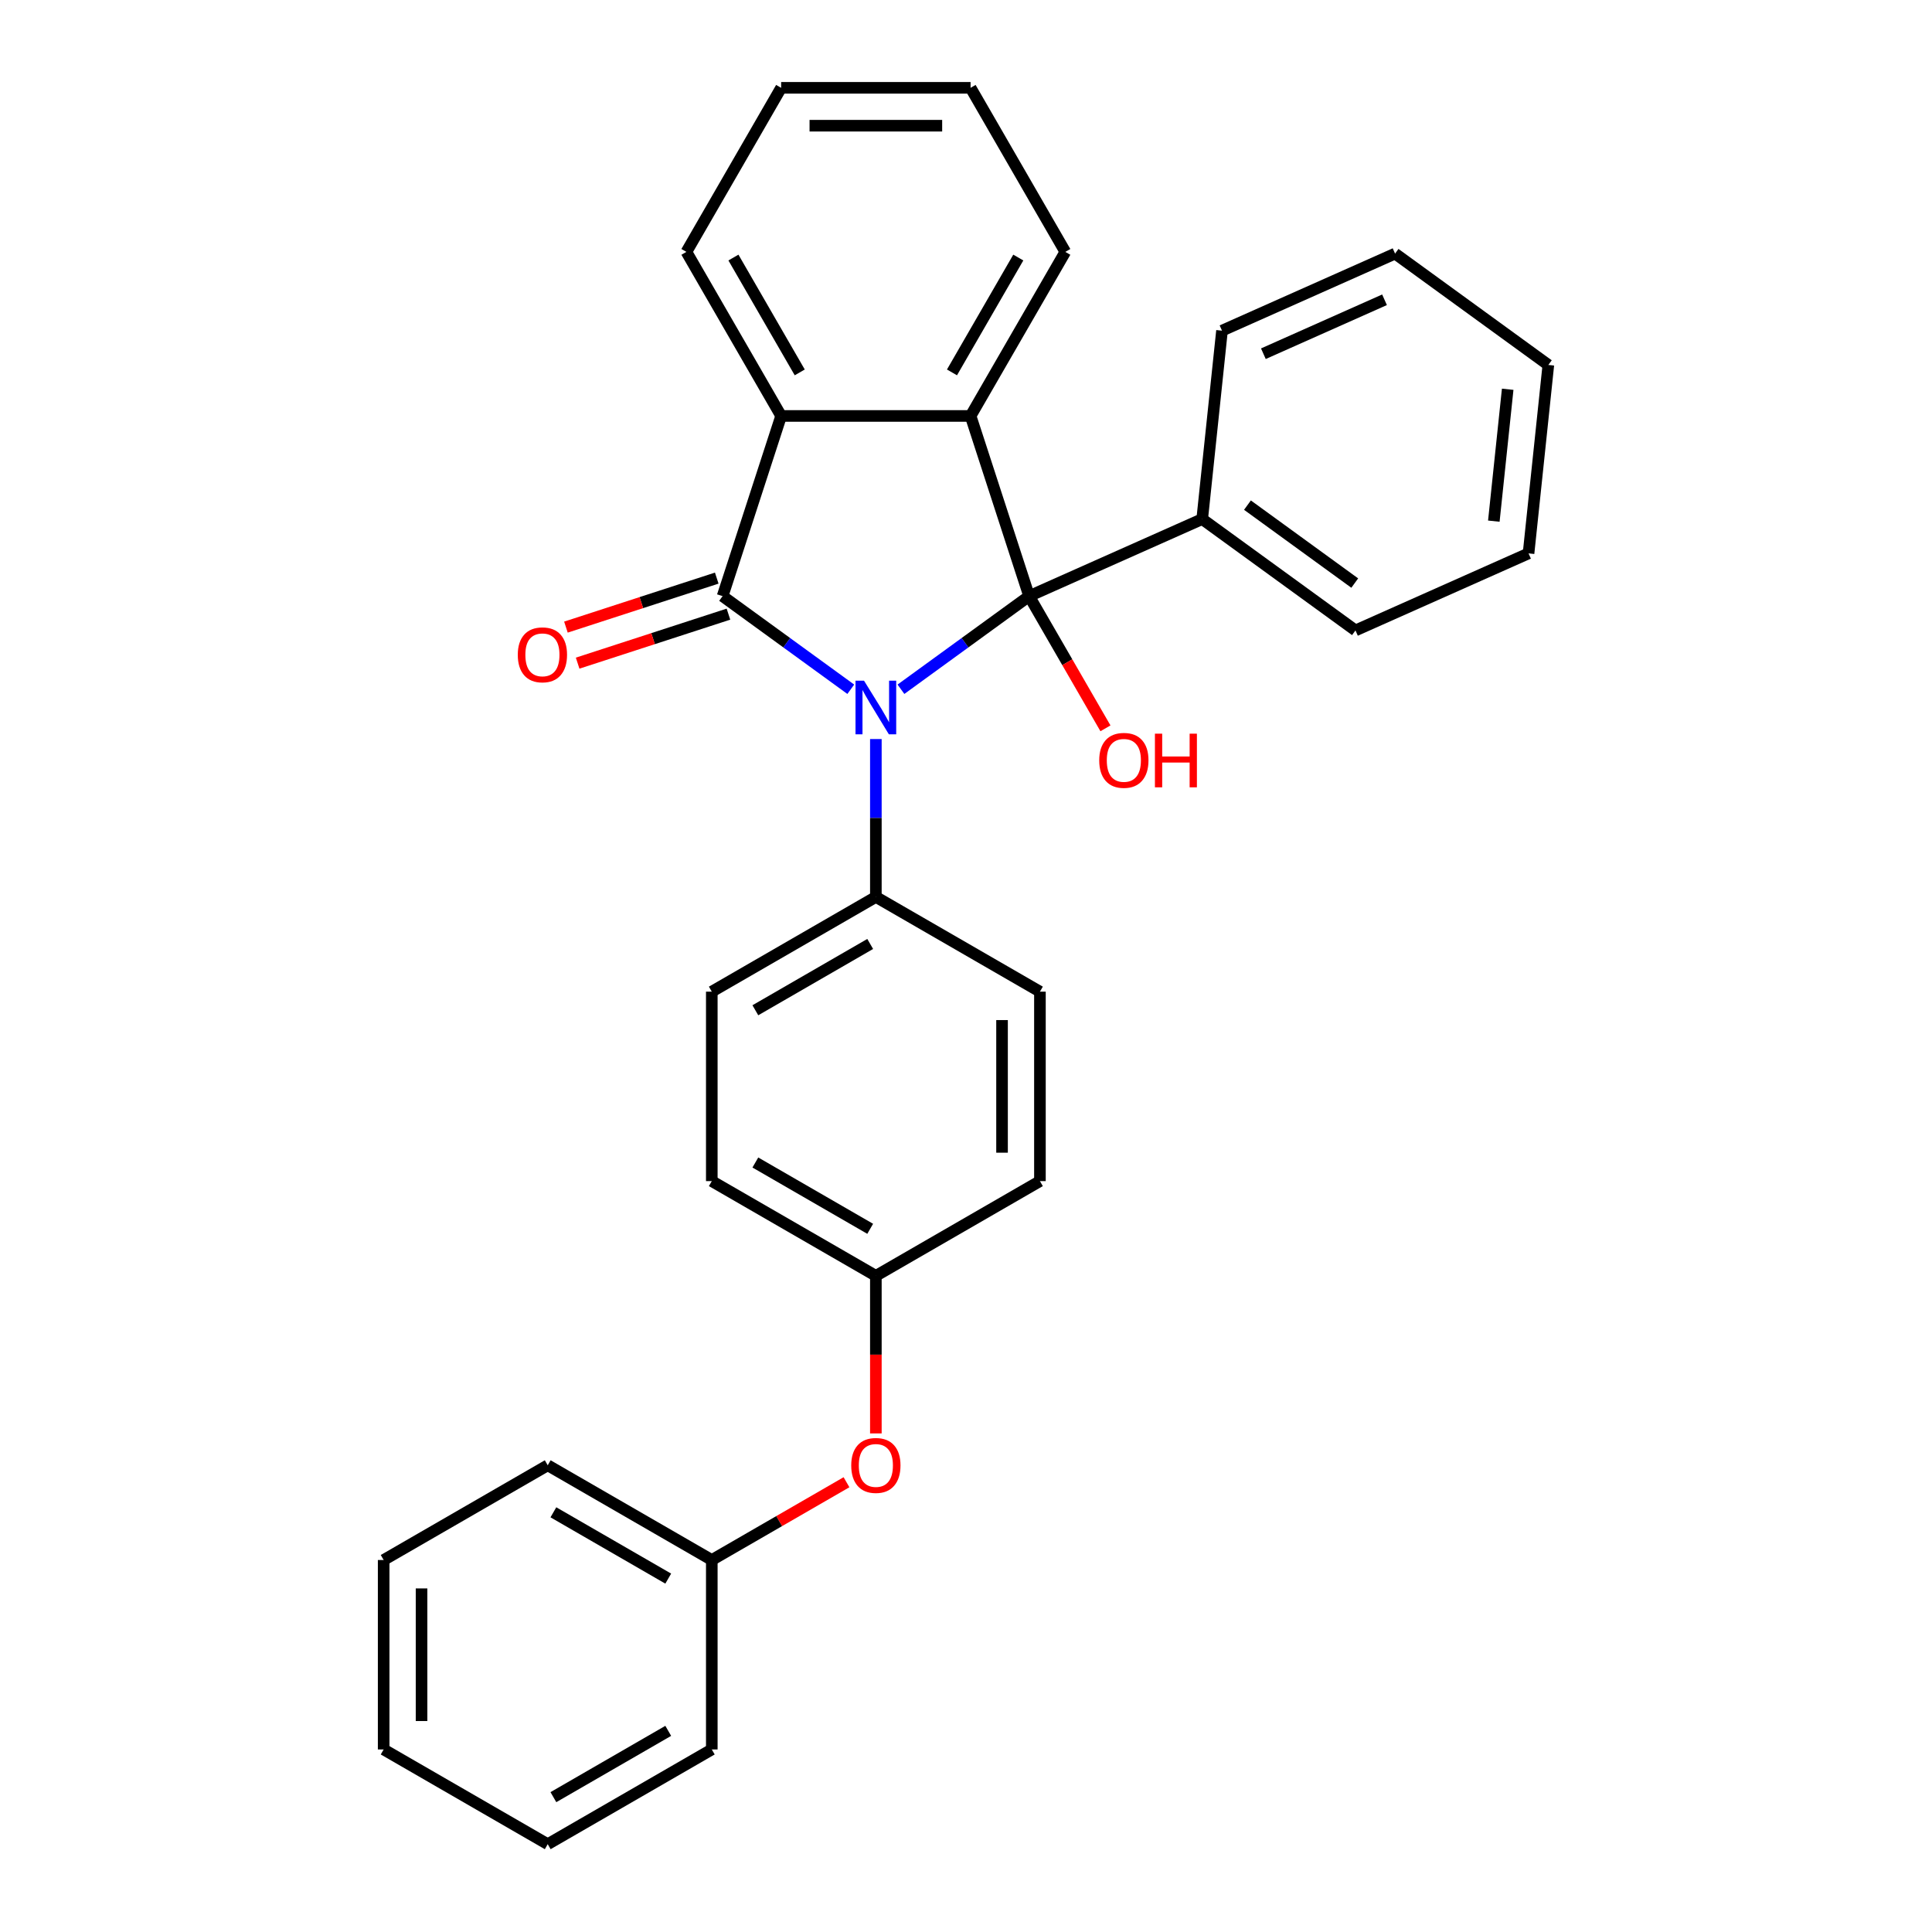 <?xml version='1.0' encoding='iso-8859-1'?>
<svg version='1.1' baseProfile='full'
              xmlns='http://www.w3.org/2000/svg'
                      xmlns:rdkit='http://www.rdkit.org/xml'
                      xmlns:xlink='http://www.w3.org/1999/xlink'
                  xml:space='preserve'
width='1000px' height='1000px' viewBox='0 0 1000 1000'>
<!-- END OF HEADER -->
<rect style='opacity:1.0;fill:#FFFFFF;stroke:none' width='1000' height='1000' x='0' y='0'> </rect>
<path class='bond-0' d='M 466.328,356.761 L 499.502,332.659' style='fill:none;fill-rule:evenodd;stroke:#0000FF;stroke-width:6px;stroke-linecap:butt;stroke-linejoin:miter;stroke-opacity:1' />
<path class='bond-0' d='M 499.502,332.659 L 532.676,308.556' style='fill:none;fill-rule:evenodd;stroke:#000000;stroke-width:6px;stroke-linecap:butt;stroke-linejoin:miter;stroke-opacity:1' />
<path class='bond-1' d='M 440.362,356.761 L 407.188,332.659' style='fill:none;fill-rule:evenodd;stroke:#0000FF;stroke-width:6px;stroke-linecap:butt;stroke-linejoin:miter;stroke-opacity:1' />
<path class='bond-1' d='M 407.188,332.659 L 374.014,308.556' style='fill:none;fill-rule:evenodd;stroke:#000000;stroke-width:6px;stroke-linecap:butt;stroke-linejoin:miter;stroke-opacity:1' />
<path class='bond-4' d='M 453.345,382.53 L 453.345,423.391' style='fill:none;fill-rule:evenodd;stroke:#0000FF;stroke-width:6px;stroke-linecap:butt;stroke-linejoin:miter;stroke-opacity:1' />
<path class='bond-4' d='M 453.345,423.391 L 453.345,464.252' style='fill:none;fill-rule:evenodd;stroke:#000000;stroke-width:6px;stroke-linecap:butt;stroke-linejoin:miter;stroke-opacity:1' />
<path class='bond-2' d='M 532.676,308.556 L 502.374,215.297' style='fill:none;fill-rule:evenodd;stroke:#000000;stroke-width:6px;stroke-linecap:butt;stroke-linejoin:miter;stroke-opacity:1' />
<path class='bond-5' d='M 532.676,308.556 L 622.257,268.672' style='fill:none;fill-rule:evenodd;stroke:#000000;stroke-width:6px;stroke-linecap:butt;stroke-linejoin:miter;stroke-opacity:1' />
<path class='bond-7' d='M 532.676,308.556 L 552.429,342.77' style='fill:none;fill-rule:evenodd;stroke:#000000;stroke-width:6px;stroke-linecap:butt;stroke-linejoin:miter;stroke-opacity:1' />
<path class='bond-7' d='M 552.429,342.77 L 572.183,376.984' style='fill:none;fill-rule:evenodd;stroke:#FF0000;stroke-width:6px;stroke-linecap:butt;stroke-linejoin:miter;stroke-opacity:1' />
<path class='bond-3' d='M 374.014,308.556 L 404.316,215.297' style='fill:none;fill-rule:evenodd;stroke:#000000;stroke-width:6px;stroke-linecap:butt;stroke-linejoin:miter;stroke-opacity:1' />
<path class='bond-6' d='M 370.984,299.23 L 331.953,311.912' style='fill:none;fill-rule:evenodd;stroke:#000000;stroke-width:6px;stroke-linecap:butt;stroke-linejoin:miter;stroke-opacity:1' />
<path class='bond-6' d='M 331.953,311.912 L 292.923,324.594' style='fill:none;fill-rule:evenodd;stroke:#FF0000;stroke-width:6px;stroke-linecap:butt;stroke-linejoin:miter;stroke-opacity:1' />
<path class='bond-6' d='M 377.044,317.882 L 338.014,330.564' style='fill:none;fill-rule:evenodd;stroke:#000000;stroke-width:6px;stroke-linecap:butt;stroke-linejoin:miter;stroke-opacity:1' />
<path class='bond-6' d='M 338.014,330.564 L 298.984,343.246' style='fill:none;fill-rule:evenodd;stroke:#FF0000;stroke-width:6px;stroke-linecap:butt;stroke-linejoin:miter;stroke-opacity:1' />
<path class='bond-12' d='M 502.374,215.297 L 551.403,130.376' style='fill:none;fill-rule:evenodd;stroke:#000000;stroke-width:6px;stroke-linecap:butt;stroke-linejoin:miter;stroke-opacity:1' />
<path class='bond-12' d='M 492.744,192.753 L 527.065,133.308' style='fill:none;fill-rule:evenodd;stroke:#000000;stroke-width:6px;stroke-linecap:butt;stroke-linejoin:miter;stroke-opacity:1' />
<path class='bond-29' d='M 502.374,215.297 L 404.316,215.297' style='fill:none;fill-rule:evenodd;stroke:#000000;stroke-width:6px;stroke-linecap:butt;stroke-linejoin:miter;stroke-opacity:1' />
<path class='bond-16' d='M 404.316,215.297 L 355.286,130.376' style='fill:none;fill-rule:evenodd;stroke:#000000;stroke-width:6px;stroke-linecap:butt;stroke-linejoin:miter;stroke-opacity:1' />
<path class='bond-16' d='M 413.945,192.753 L 379.625,133.308' style='fill:none;fill-rule:evenodd;stroke:#000000;stroke-width:6px;stroke-linecap:butt;stroke-linejoin:miter;stroke-opacity:1' />
<path class='bond-8' d='M 453.345,464.252 L 368.424,513.282' style='fill:none;fill-rule:evenodd;stroke:#000000;stroke-width:6px;stroke-linecap:butt;stroke-linejoin:miter;stroke-opacity:1' />
<path class='bond-8' d='M 450.413,488.591 L 390.968,522.912' style='fill:none;fill-rule:evenodd;stroke:#000000;stroke-width:6px;stroke-linecap:butt;stroke-linejoin:miter;stroke-opacity:1' />
<path class='bond-9' d='M 453.345,464.252 L 538.266,513.282' style='fill:none;fill-rule:evenodd;stroke:#000000;stroke-width:6px;stroke-linecap:butt;stroke-linejoin:miter;stroke-opacity:1' />
<path class='bond-17' d='M 622.257,268.672 L 701.588,326.31' style='fill:none;fill-rule:evenodd;stroke:#000000;stroke-width:6px;stroke-linecap:butt;stroke-linejoin:miter;stroke-opacity:1' />
<path class='bond-17' d='M 645.684,261.452 L 701.216,301.798' style='fill:none;fill-rule:evenodd;stroke:#000000;stroke-width:6px;stroke-linecap:butt;stroke-linejoin:miter;stroke-opacity:1' />
<path class='bond-18' d='M 622.257,268.672 L 632.507,171.151' style='fill:none;fill-rule:evenodd;stroke:#000000;stroke-width:6px;stroke-linecap:butt;stroke-linejoin:miter;stroke-opacity:1' />
<path class='bond-13' d='M 368.424,513.282 L 368.424,611.34' style='fill:none;fill-rule:evenodd;stroke:#000000;stroke-width:6px;stroke-linecap:butt;stroke-linejoin:miter;stroke-opacity:1' />
<path class='bond-14' d='M 538.266,513.282 L 538.266,611.34' style='fill:none;fill-rule:evenodd;stroke:#000000;stroke-width:6px;stroke-linecap:butt;stroke-linejoin:miter;stroke-opacity:1' />
<path class='bond-14' d='M 518.654,527.99 L 518.654,596.632' style='fill:none;fill-rule:evenodd;stroke:#000000;stroke-width:6px;stroke-linecap:butt;stroke-linejoin:miter;stroke-opacity:1' />
<path class='bond-10' d='M 453.345,741.935 L 453.345,701.152' style='fill:none;fill-rule:evenodd;stroke:#FF0000;stroke-width:6px;stroke-linecap:butt;stroke-linejoin:miter;stroke-opacity:1' />
<path class='bond-10' d='M 453.345,701.152 L 453.345,660.37' style='fill:none;fill-rule:evenodd;stroke:#000000;stroke-width:6px;stroke-linecap:butt;stroke-linejoin:miter;stroke-opacity:1' />
<path class='bond-15' d='M 438.146,767.203 L 403.285,787.33' style='fill:none;fill-rule:evenodd;stroke:#FF0000;stroke-width:6px;stroke-linecap:butt;stroke-linejoin:miter;stroke-opacity:1' />
<path class='bond-15' d='M 403.285,787.33 L 368.424,807.458' style='fill:none;fill-rule:evenodd;stroke:#000000;stroke-width:6px;stroke-linecap:butt;stroke-linejoin:miter;stroke-opacity:1' />
<path class='bond-11' d='M 453.345,660.37 L 538.266,611.34' style='fill:none;fill-rule:evenodd;stroke:#000000;stroke-width:6px;stroke-linecap:butt;stroke-linejoin:miter;stroke-opacity:1' />
<path class='bond-30' d='M 453.345,660.37 L 368.424,611.34' style='fill:none;fill-rule:evenodd;stroke:#000000;stroke-width:6px;stroke-linecap:butt;stroke-linejoin:miter;stroke-opacity:1' />
<path class='bond-30' d='M 450.413,636.031 L 390.968,601.71' style='fill:none;fill-rule:evenodd;stroke:#000000;stroke-width:6px;stroke-linecap:butt;stroke-linejoin:miter;stroke-opacity:1' />
<path class='bond-21' d='M 551.403,130.376 L 502.374,45.455' style='fill:none;fill-rule:evenodd;stroke:#000000;stroke-width:6px;stroke-linecap:butt;stroke-linejoin:miter;stroke-opacity:1' />
<path class='bond-19' d='M 368.424,807.458 L 283.502,758.428' style='fill:none;fill-rule:evenodd;stroke:#000000;stroke-width:6px;stroke-linecap:butt;stroke-linejoin:miter;stroke-opacity:1' />
<path class='bond-19' d='M 345.88,817.087 L 286.435,782.767' style='fill:none;fill-rule:evenodd;stroke:#000000;stroke-width:6px;stroke-linecap:butt;stroke-linejoin:miter;stroke-opacity:1' />
<path class='bond-20' d='M 368.424,807.458 L 368.424,905.516' style='fill:none;fill-rule:evenodd;stroke:#000000;stroke-width:6px;stroke-linecap:butt;stroke-linejoin:miter;stroke-opacity:1' />
<path class='bond-22' d='M 355.286,130.376 L 404.316,45.455' style='fill:none;fill-rule:evenodd;stroke:#000000;stroke-width:6px;stroke-linecap:butt;stroke-linejoin:miter;stroke-opacity:1' />
<path class='bond-24' d='M 701.588,326.31 L 791.169,286.426' style='fill:none;fill-rule:evenodd;stroke:#000000;stroke-width:6px;stroke-linecap:butt;stroke-linejoin:miter;stroke-opacity:1' />
<path class='bond-23' d='M 632.507,171.151 L 722.088,131.267' style='fill:none;fill-rule:evenodd;stroke:#000000;stroke-width:6px;stroke-linecap:butt;stroke-linejoin:miter;stroke-opacity:1' />
<path class='bond-23' d='M 653.921,183.084 L 716.627,155.166' style='fill:none;fill-rule:evenodd;stroke:#000000;stroke-width:6px;stroke-linecap:butt;stroke-linejoin:miter;stroke-opacity:1' />
<path class='bond-26' d='M 283.502,758.428 L 198.581,807.458' style='fill:none;fill-rule:evenodd;stroke:#000000;stroke-width:6px;stroke-linecap:butt;stroke-linejoin:miter;stroke-opacity:1' />
<path class='bond-25' d='M 368.424,905.516 L 283.502,954.545' style='fill:none;fill-rule:evenodd;stroke:#000000;stroke-width:6px;stroke-linecap:butt;stroke-linejoin:miter;stroke-opacity:1' />
<path class='bond-25' d='M 345.88,895.886 L 286.435,930.207' style='fill:none;fill-rule:evenodd;stroke:#000000;stroke-width:6px;stroke-linecap:butt;stroke-linejoin:miter;stroke-opacity:1' />
<path class='bond-31' d='M 502.374,45.455 L 404.316,45.455' style='fill:none;fill-rule:evenodd;stroke:#000000;stroke-width:6px;stroke-linecap:butt;stroke-linejoin:miter;stroke-opacity:1' />
<path class='bond-31' d='M 487.665,65.066 L 419.024,65.066' style='fill:none;fill-rule:evenodd;stroke:#000000;stroke-width:6px;stroke-linecap:butt;stroke-linejoin:miter;stroke-opacity:1' />
<path class='bond-28' d='M 722.088,131.267 L 801.419,188.904' style='fill:none;fill-rule:evenodd;stroke:#000000;stroke-width:6px;stroke-linecap:butt;stroke-linejoin:miter;stroke-opacity:1' />
<path class='bond-32' d='M 791.169,286.426 L 801.419,188.904' style='fill:none;fill-rule:evenodd;stroke:#000000;stroke-width:6px;stroke-linecap:butt;stroke-linejoin:miter;stroke-opacity:1' />
<path class='bond-32' d='M 773.202,269.747 L 780.377,201.482' style='fill:none;fill-rule:evenodd;stroke:#000000;stroke-width:6px;stroke-linecap:butt;stroke-linejoin:miter;stroke-opacity:1' />
<path class='bond-27' d='M 283.502,954.545 L 198.581,905.516' style='fill:none;fill-rule:evenodd;stroke:#000000;stroke-width:6px;stroke-linecap:butt;stroke-linejoin:miter;stroke-opacity:1' />
<path class='bond-33' d='M 198.581,807.458 L 198.581,905.516' style='fill:none;fill-rule:evenodd;stroke:#000000;stroke-width:6px;stroke-linecap:butt;stroke-linejoin:miter;stroke-opacity:1' />
<path class='bond-33' d='M 218.193,822.166 L 218.193,890.807' style='fill:none;fill-rule:evenodd;stroke:#000000;stroke-width:6px;stroke-linecap:butt;stroke-linejoin:miter;stroke-opacity:1' />
<path  class='atom-0' d='M 447.206 352.309
L 456.306 367.017
Q 457.208 368.469, 458.66 371.097
Q 460.111 373.725, 460.189 373.882
L 460.189 352.309
L 463.876 352.309
L 463.876 380.079
L 460.072 380.079
L 450.305 363.997
Q 449.168 362.115, 447.952 359.957
Q 446.775 357.8, 446.422 357.133
L 446.422 380.079
L 442.813 380.079
L 442.813 352.309
L 447.206 352.309
' fill='#0000FF'/>
<path  class='atom-7' d='M 268.007 338.937
Q 268.007 332.269, 271.302 328.542
Q 274.596 324.816, 280.754 324.816
Q 286.913 324.816, 290.207 328.542
Q 293.502 332.269, 293.502 338.937
Q 293.502 345.683, 290.168 349.527
Q 286.834 353.332, 280.754 353.332
Q 274.636 353.332, 271.302 349.527
Q 268.007 345.722, 268.007 338.937
M 280.754 350.194
Q 284.991 350.194, 287.266 347.37
Q 289.58 344.506, 289.58 338.937
Q 289.58 333.485, 287.266 330.739
Q 284.991 327.954, 280.754 327.954
Q 276.518 327.954, 274.204 330.7
Q 271.929 333.445, 271.929 338.937
Q 271.929 344.546, 274.204 347.37
Q 276.518 350.194, 280.754 350.194
' fill='#FF0000'/>
<path  class='atom-8' d='M 568.958 393.556
Q 568.958 386.888, 572.252 383.162
Q 575.547 379.436, 581.705 379.436
Q 587.863 379.436, 591.158 383.162
Q 594.453 386.888, 594.453 393.556
Q 594.453 400.302, 591.119 404.146
Q 587.785 407.951, 581.705 407.951
Q 575.586 407.951, 572.252 404.146
Q 568.958 400.342, 568.958 393.556
M 581.705 404.813
Q 585.941 404.813, 588.216 401.989
Q 590.531 399.126, 590.531 393.556
Q 590.531 388.104, 588.216 385.358
Q 585.941 382.573, 581.705 382.573
Q 577.469 382.573, 575.155 385.319
Q 572.88 388.065, 572.88 393.556
Q 572.88 399.165, 575.155 401.989
Q 577.469 404.813, 581.705 404.813
' fill='#FF0000'/>
<path  class='atom-8' d='M 597.787 379.749
L 601.552 379.749
L 601.552 391.556
L 615.751 391.556
L 615.751 379.749
L 619.517 379.749
L 619.517 407.52
L 615.751 407.52
L 615.751 394.694
L 601.552 394.694
L 601.552 407.52
L 597.787 407.52
L 597.787 379.749
' fill='#FF0000'/>
<path  class='atom-11' d='M 440.597 758.507
Q 440.597 751.839, 443.892 748.112
Q 447.187 744.386, 453.345 744.386
Q 459.503 744.386, 462.798 748.112
Q 466.092 751.839, 466.092 758.507
Q 466.092 765.253, 462.758 769.097
Q 459.424 772.902, 453.345 772.902
Q 447.226 772.902, 443.892 769.097
Q 440.597 765.292, 440.597 758.507
M 453.345 769.764
Q 457.581 769.764, 459.856 766.94
Q 462.17 764.076, 462.17 758.507
Q 462.17 753.055, 459.856 750.309
Q 457.581 747.524, 453.345 747.524
Q 449.109 747.524, 446.795 750.27
Q 444.52 753.015, 444.52 758.507
Q 444.52 764.116, 446.795 766.94
Q 449.109 769.764, 453.345 769.764
' fill='#FF0000'/>
</svg>
